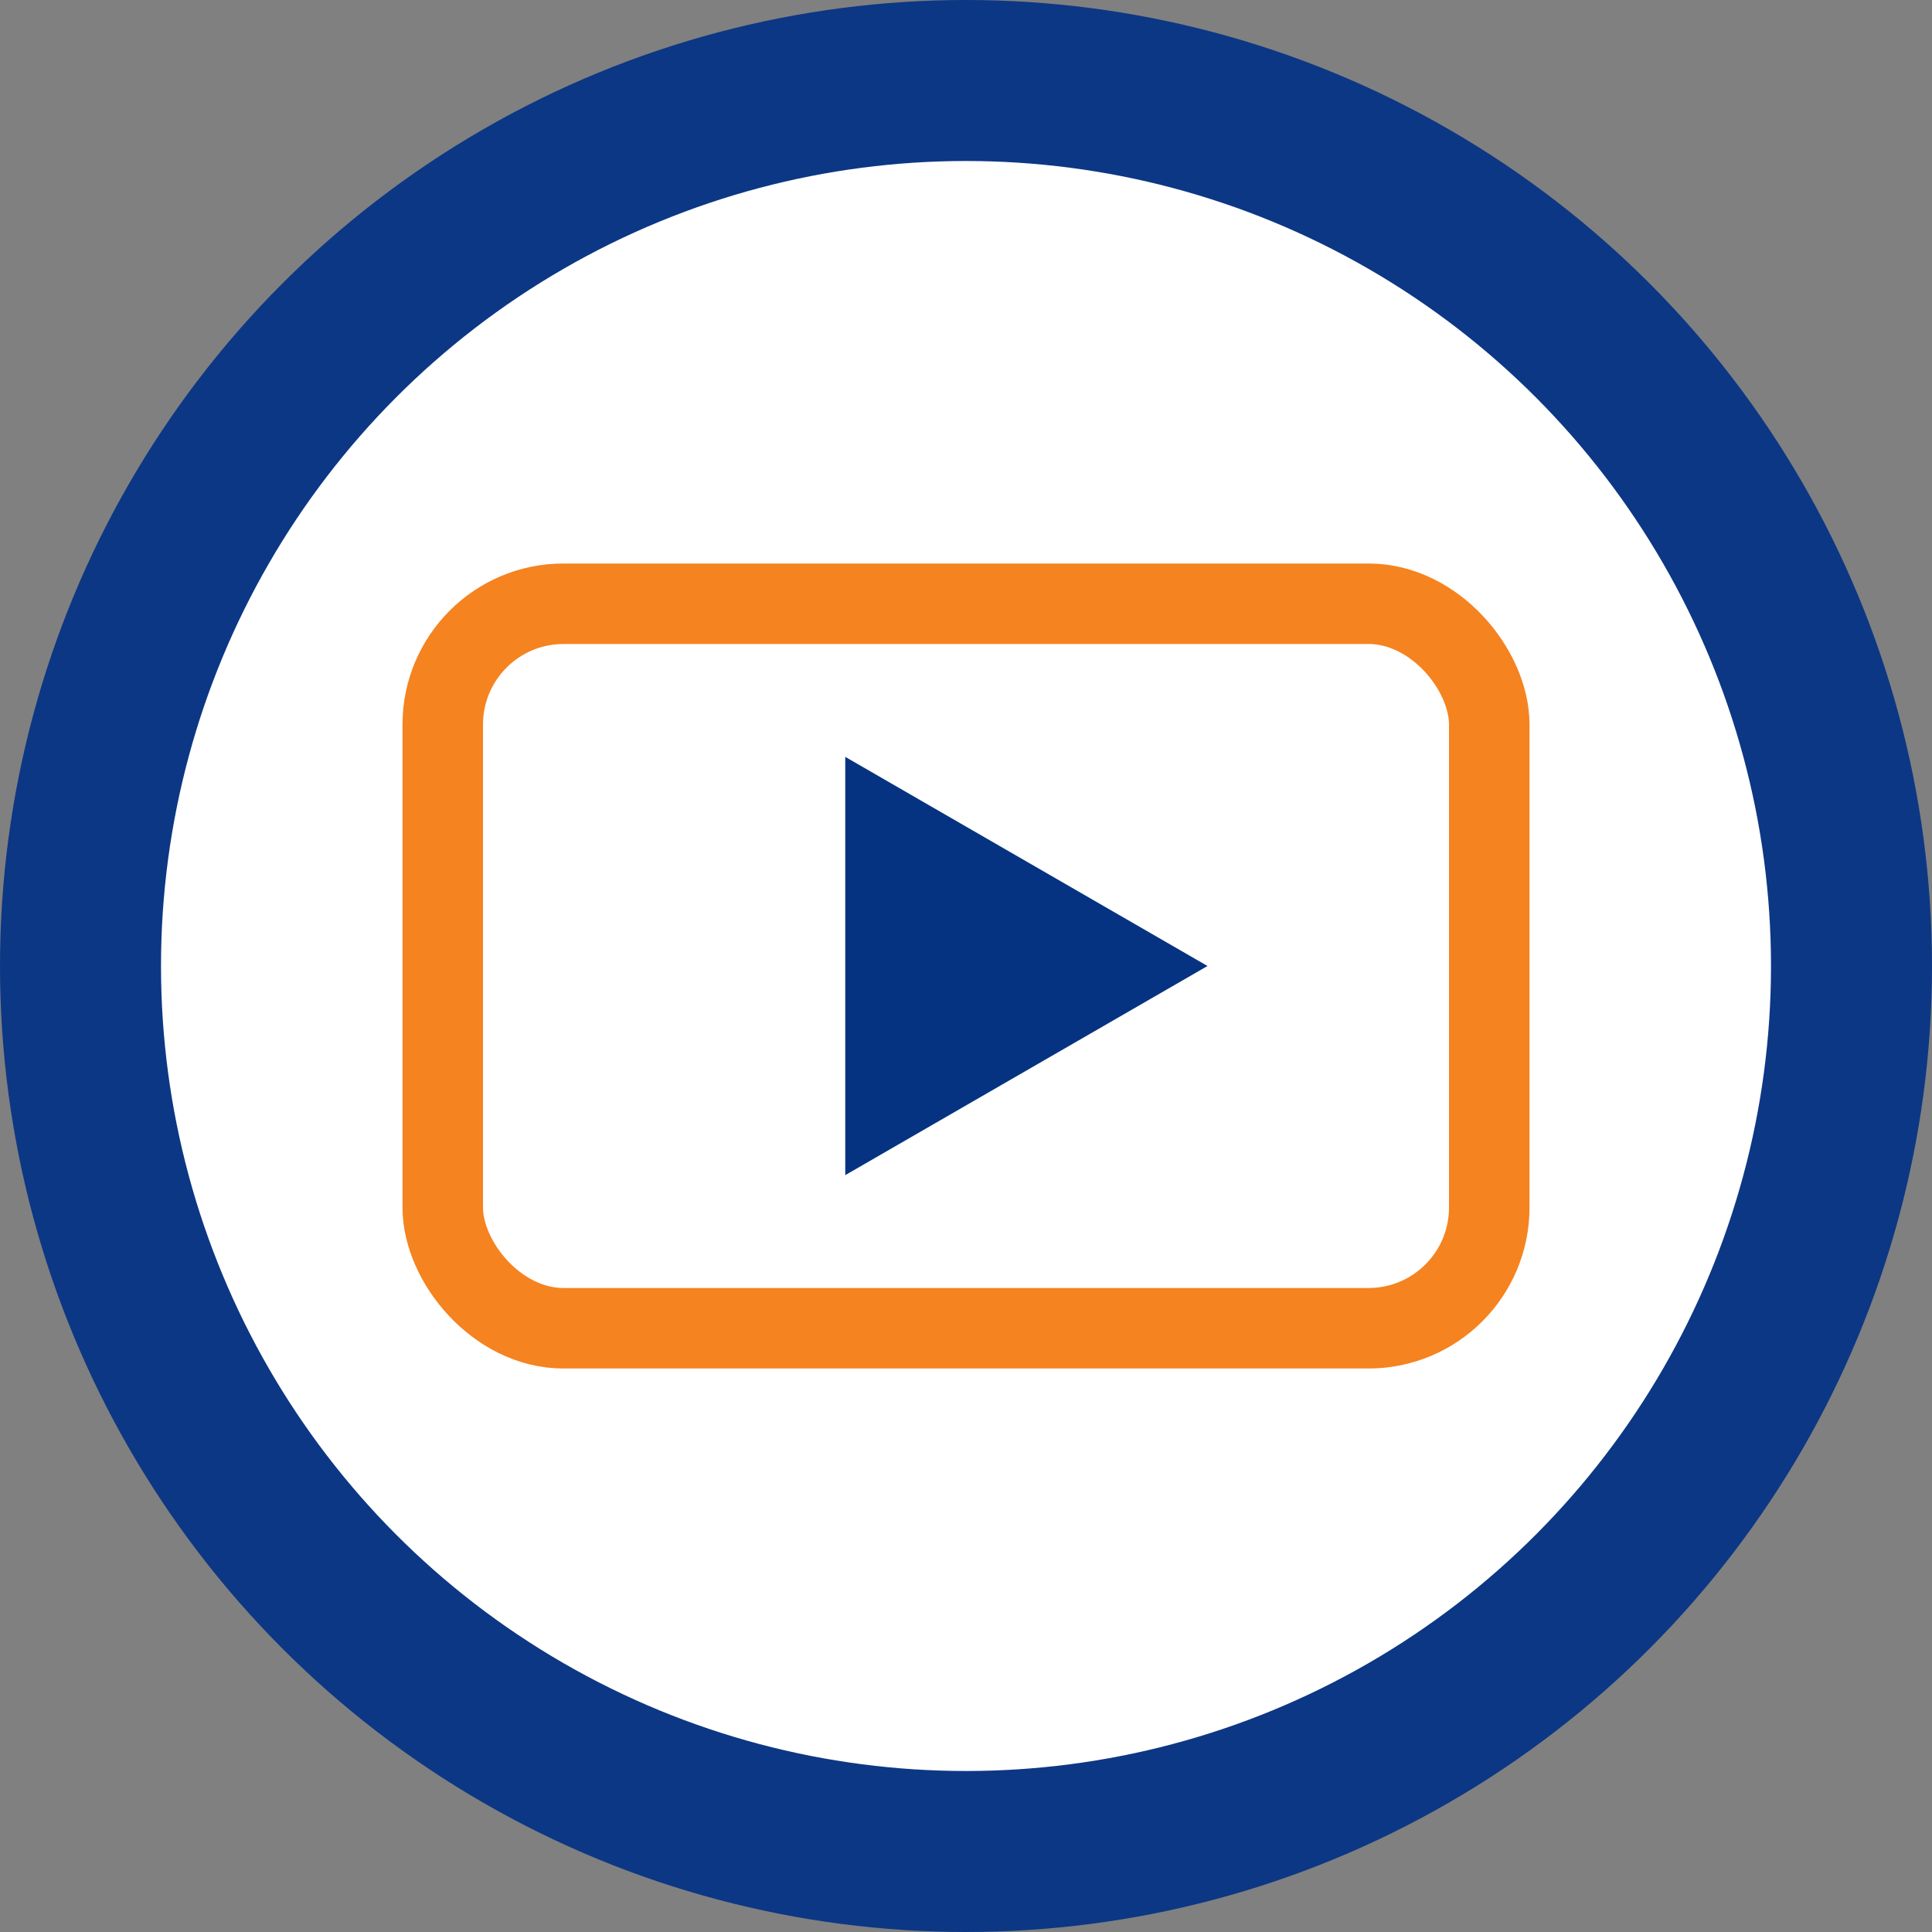<svg width="24" height="24" viewBox="0 0 24 24" fill="none" xmlns="http://www.w3.org/2000/svg">
<rect x="0" y="0" width="24" height="24" fill="#808080" stroke="none"/>
<circle cx="12" cy="12" r="11" fill="white" stroke="#0C3784" stroke-width="2"/>
<rect x="5.5" y="7.5" width="13" height="9" rx="1.5" fill="white" stroke="#F58320"/>
<path d="M15 12L10.5 14.598L10.5 9.402L15 12Z" fill="#053381"/>
</svg>
